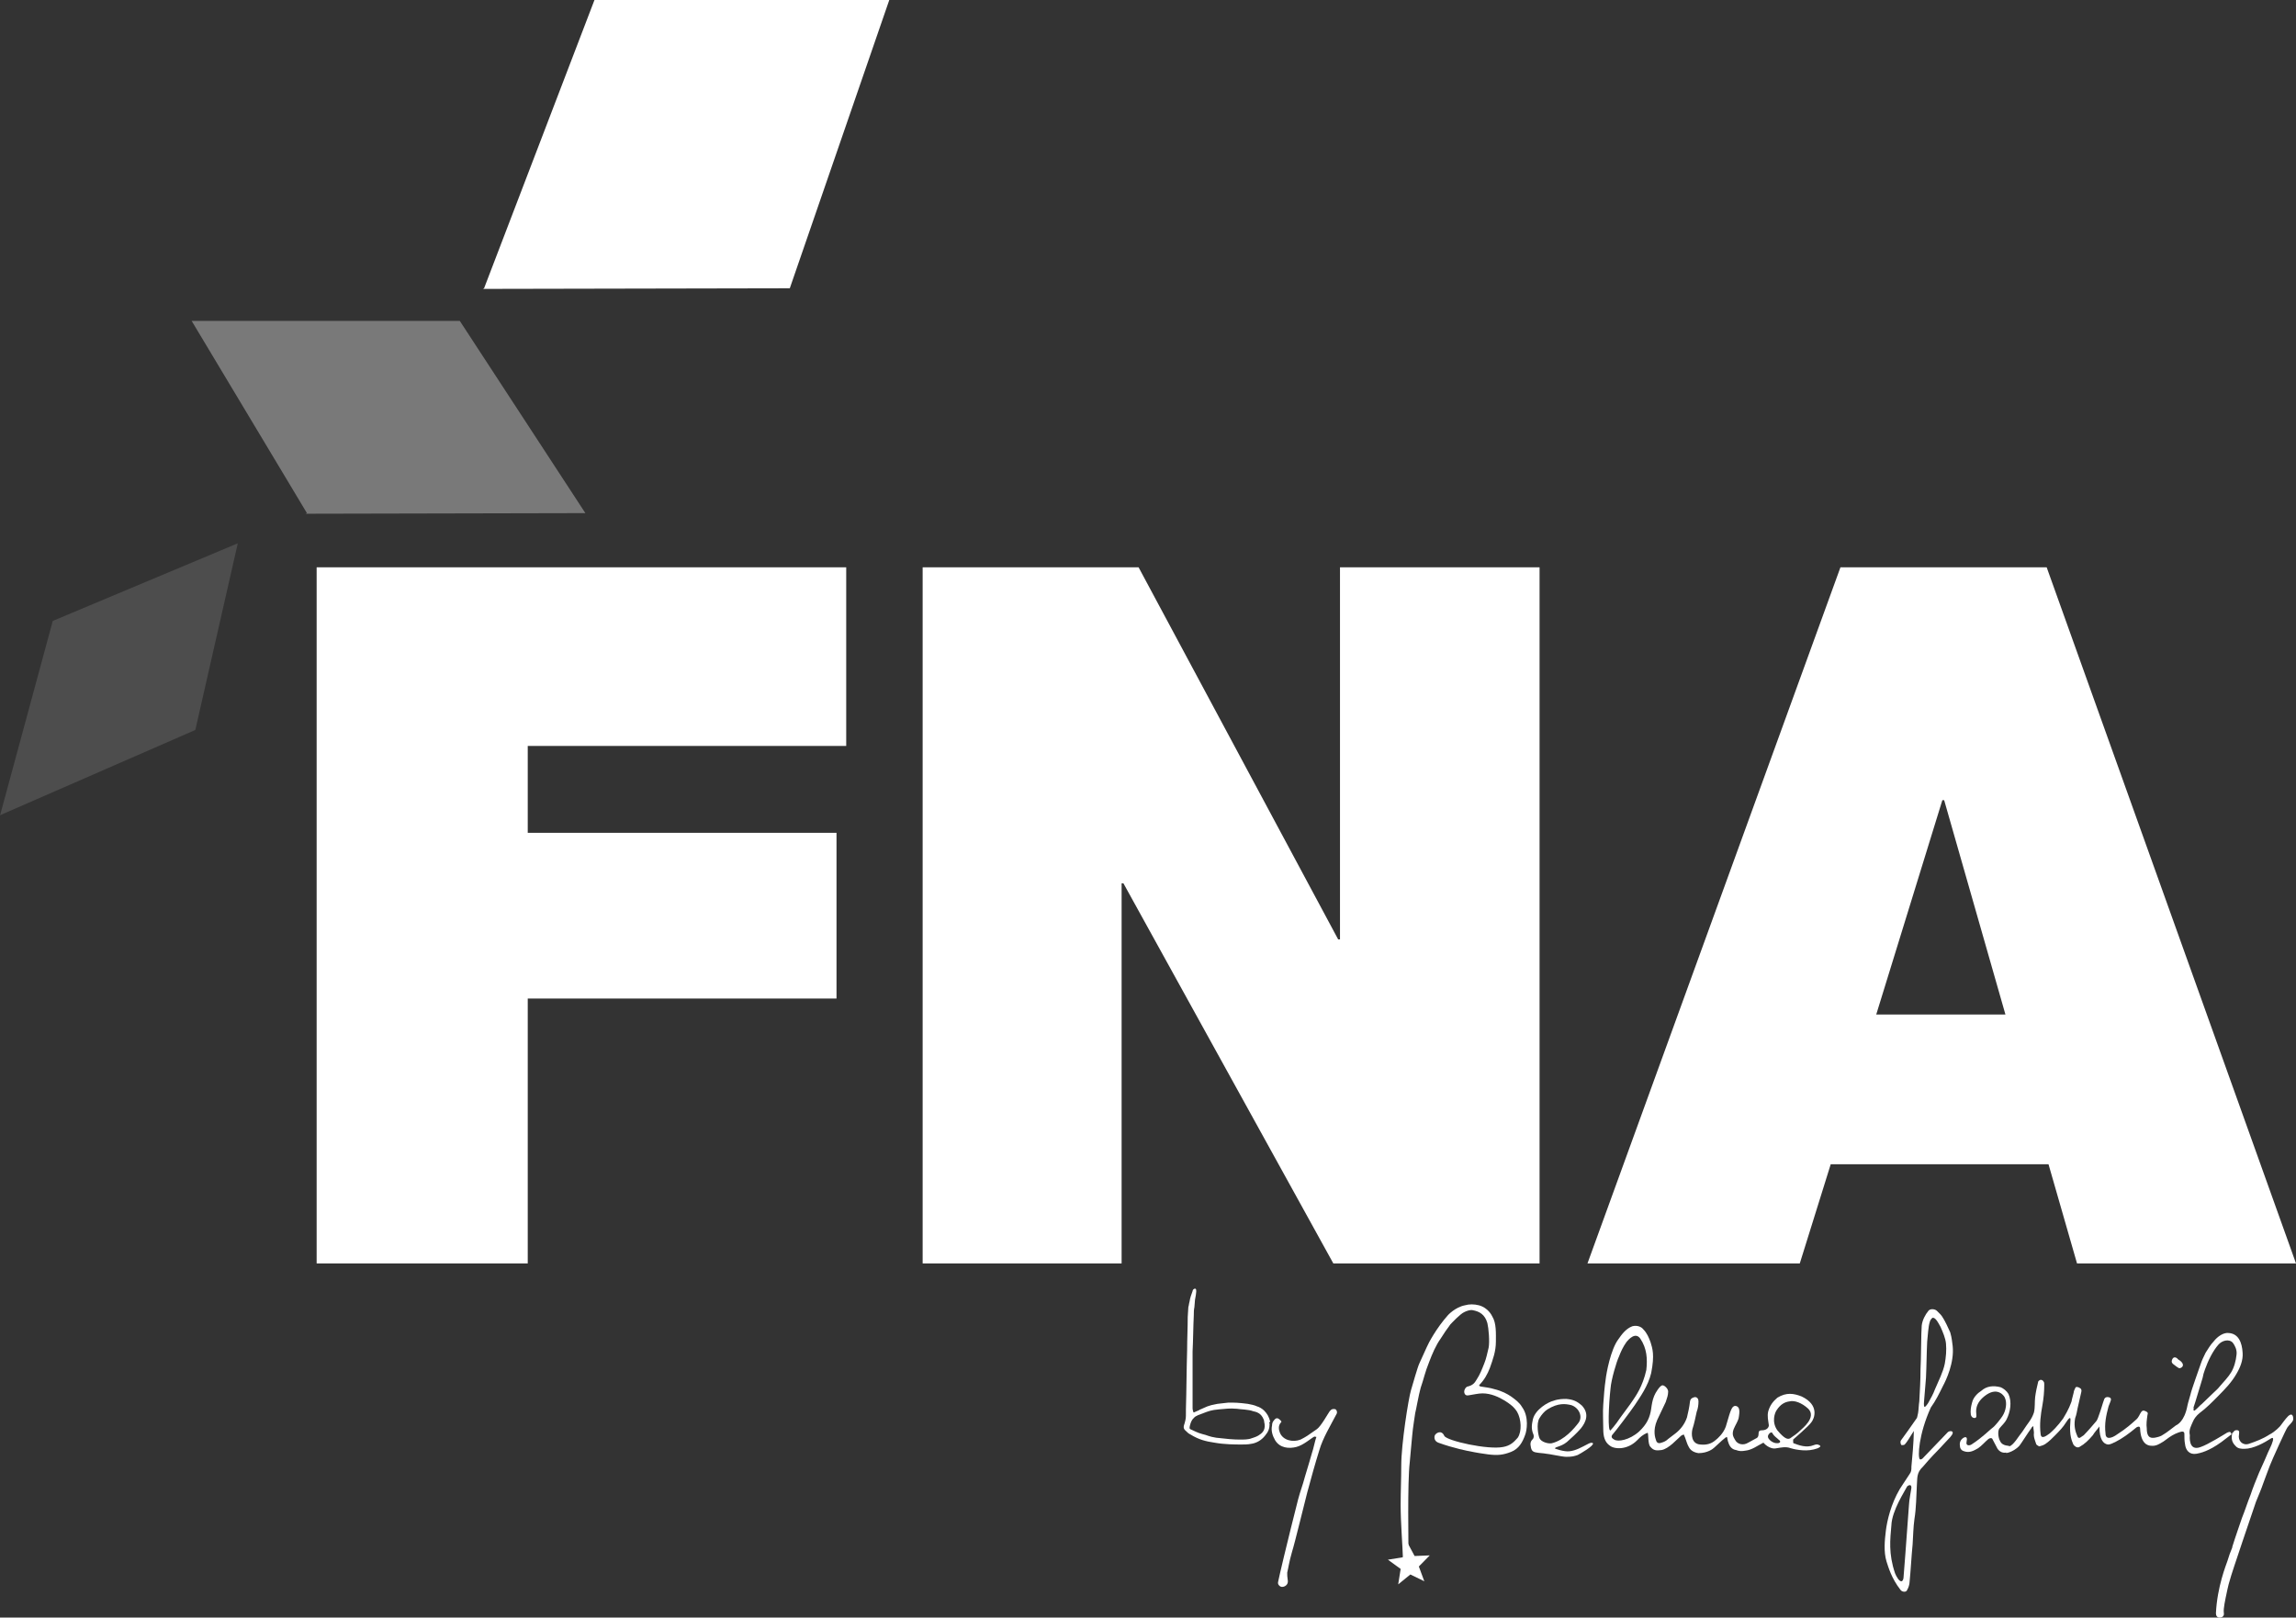 <?xml version="1.0" encoding="UTF-8"?> <svg xmlns="http://www.w3.org/2000/svg" width="281" height="198" viewBox="0 0 281 198" fill="none"><rect x="0" y="0" width="281" height="198" fill="#333333" stroke="none"/><path d="M194.287 154.645H220.271L224.057 142.506H250.71L254.199 154.645H281L250.487 69.443H225.245L194.287 154.645ZM229.625 124.183L237.718 97.944H237.94L245.439 124.183H229.625ZM112.845 154.645H137.27V108.123H137.493L163.18 154.645H188.422V69.443H163.997V114.985H163.774L139.349 69.443H112.92V154.645H112.845ZM38.753 154.645H64.589V122.223H102.377V101.94H64.589V91.309H103.565V69.443H38.753V154.645Z" fill="white"></path><path d="M59.244 35.287L72.755 0H108.836L96.661 35.287L59.095 35.362" fill="white"></path><g opacity="0.7"><g opacity="0.7"><path opacity="0.7" d="M37.565 62.808L23.459 39.283H56.274L71.641 62.808L37.417 62.883" fill="white"></path></g></g><g opacity="0.5"><g opacity="0.5"><path opacity="0.5" d="M0.074 99.754L23.905 89.349L29.102 66.502L6.459 76.003L0 99.829" fill="white"></path></g></g><path d="M172.238 188.801L171.718 190.611L169.862 190.912L171.421 192.043L171.124 193.928L172.609 192.722L174.316 193.551L173.648 191.742L174.984 190.385L173.128 190.46L172.238 188.801Z" fill="white"></path><path d="M217.673 176.209C217.45 175.983 217.153 175.832 216.931 175.455C216.856 175.229 216.634 175.38 216.559 175.455C216.411 175.606 216.262 175.832 216.485 176.134C217.153 176.963 218.341 176.662 217.673 176.209ZM217.525 175.078C218.415 176.134 218.787 176.209 219.084 176.059C219.529 175.757 219.975 175.455 220.346 175.078C220.568 174.852 222.35 173.495 221.311 172.439C220.494 171.685 219.603 171.384 219.009 171.535C218.415 171.61 217.896 171.912 217.45 172.59C217.228 172.892 216.782 174.023 217.525 175.078ZM197.108 175.078C197.183 175.003 197.702 174.4 197.851 174.174C198.296 173.495 199.633 171.761 199.855 171.384C200.152 170.931 201.043 169.725 201.489 167.689C201.637 166.332 201.563 165.05 200.746 163.844C200.152 163.014 199.336 163.919 199.039 164.296C198.667 164.824 198.371 165.427 198.148 166.03C197.851 166.634 197.183 168.896 197.108 169.951C196.886 171.912 196.737 175.305 197.108 175.078ZM219.529 176.662C220.123 176.888 221.088 177.265 221.979 176.888C222.35 176.737 222.499 176.813 222.647 176.888C222.721 176.888 222.87 177.039 222.721 177.114C222.573 177.265 222.276 177.34 221.979 177.416C220.791 177.717 219.381 177.34 219.158 177.265C218.564 177.039 217.97 177.19 217.45 177.265C216.559 177.491 215.817 176.586 215.817 176.586C215.075 176.963 214.407 177.491 213.59 177.567C213.219 177.642 212.847 177.642 212.476 177.491C211.957 177.416 211.66 177.039 211.511 176.511C211.437 176.36 211.437 176.134 211.363 175.908C211.288 175.757 210.323 176.737 209.804 177.19C209.655 177.34 208.987 177.868 207.873 177.868C207.354 177.793 206.908 177.567 206.685 177.114C206.463 176.737 206.389 176.36 206.24 175.983C206.166 175.832 206.092 175.606 206.092 175.606C205.943 175.606 205.795 175.682 205.646 175.832C205.275 176.134 204.236 177.34 203.345 177.491C202.751 177.567 202.38 177.567 202.008 177.114C201.637 176.813 201.786 175.38 201.637 175.38C201.043 175.606 200.746 175.908 200.375 176.285C199.187 177.491 197.628 177.416 197.034 176.963C196.366 176.511 196.218 175.757 196.218 174.928C196.218 173.947 196.143 172.892 196.218 171.912C196.292 170.856 196.366 169.8 196.515 168.82C196.589 168.142 197.108 165.201 198.074 163.919C198.445 163.391 198.964 162.637 199.781 162.336C200.375 162.185 200.895 162.411 201.117 162.713C201.563 163.165 201.786 163.693 202.008 164.296C202.231 165.05 202.528 165.804 202.083 168.066C201.711 169.65 200.672 171.082 200.078 171.987C199.633 172.666 197.628 175.305 197.405 175.531C197.108 175.832 197.257 176.059 197.554 176.209C197.999 176.511 199.41 176.285 200.598 175.229C201.563 174.324 201.934 173.495 202.083 172.439C202.157 171.912 202.231 171.384 202.454 170.856C202.602 170.479 203.122 169.65 203.419 169.574C203.642 169.499 204.161 169.951 204.161 170.328C204.161 170.781 204.013 171.158 203.864 171.61C203.567 172.213 203.048 173.344 202.825 173.797C202.231 175.154 202.602 176.059 202.676 176.285C202.751 176.586 202.973 176.737 203.345 176.586C203.642 176.511 203.939 176.36 204.161 176.134C204.458 175.908 204.755 175.682 205.052 175.455C205.349 175.229 205.646 174.928 205.869 174.626C206.092 174.324 206.314 173.947 206.463 173.495C206.611 172.892 206.76 172.213 206.834 171.535C206.908 171.158 207.131 171.082 207.428 171.007C207.725 171.007 207.873 171.233 207.873 171.535C207.873 171.987 207.799 172.439 207.651 172.816C207.502 173.495 207.354 174.249 207.131 174.928C206.982 175.531 206.982 176.737 208.096 176.813C208.838 176.888 209.432 176.737 209.952 176.285C210.249 176.059 210.917 175.455 211.214 174.626C211.437 173.947 211.808 172.364 212.105 172.213C212.254 171.987 212.773 172.062 212.847 172.515C212.922 172.741 212.847 173.269 212.773 173.646C212.625 174.098 212.402 174.4 212.179 174.928C211.957 175.531 212.105 175.832 212.328 176.209C212.625 176.813 213.367 176.963 213.961 176.586C214.258 176.436 214.629 176.209 214.926 176.059C215.149 175.983 215.223 175.757 215.223 175.531C215.223 175.229 215.297 175.078 215.594 175.078C216.337 175.078 216.485 174.626 216.485 174.475C216.411 173.872 216.263 173.344 216.411 172.741C216.634 171.987 217.005 171.535 217.525 171.082C218.638 170.404 219.529 170.554 220.494 170.931C222.721 171.987 222.053 173.646 221.682 174.098C221.311 174.626 219.603 176.059 219.455 176.209C219.455 176.586 219.455 176.662 219.529 176.662Z" fill="white"></path><path d="M268.527 172.666C268.602 172.666 268.602 172.666 268.676 172.59C268.973 172.364 269.195 172.062 269.492 171.836C269.938 171.384 270.458 170.931 270.903 170.479C271.126 170.253 271.423 170.027 271.645 169.725C272.165 169.122 272.685 168.594 273.056 167.991C273.427 167.388 273.65 166.558 273.724 165.804C273.798 165.201 273.501 164.673 273.279 164.372C272.833 163.844 271.942 164.07 271.497 164.598C270.829 165.352 270.235 166.558 269.864 167.614C269.715 167.991 269.641 168.292 269.567 168.669C269.27 169.65 268.973 170.63 268.676 171.61C268.602 171.836 268.527 172.062 268.453 172.289C268.527 172.364 268.379 172.666 268.527 172.666ZM273.056 175.606C272.685 175.908 272.239 176.209 271.868 176.511C270.309 177.642 269.27 177.868 268.824 177.944C267.933 178.094 267.488 177.491 267.414 176.737C267.339 176.36 267.339 175.908 267.339 175.531C267.339 175.305 267.265 175.229 267.043 175.229C265.855 175.455 264.89 176.436 264.667 176.511C264.296 176.737 263.85 177.039 263.256 176.963C262.885 176.963 261.994 176.737 261.92 174.852C261.92 174.701 261.846 174.626 261.771 174.626C261.623 174.626 261.474 174.701 261.4 174.777C260.584 175.455 259.767 176.059 258.876 176.511C258.653 176.586 258.356 176.813 257.985 176.813C257.391 176.737 256.946 176.134 256.946 174.701C256.946 174.626 256.946 174.551 256.872 174.701C256.649 175.003 256.352 175.305 256.129 175.682C255.609 176.285 255.164 176.737 254.496 177.114C254.199 177.265 253.902 177.039 253.753 176.813C253.605 176.436 253.234 175.757 253.382 174.098C253.382 173.872 253.457 173.57 253.308 173.57C253.16 173.646 253.011 173.872 252.863 174.098C252.491 174.701 252.046 175.154 251.526 175.682C251.155 176.059 250.784 176.436 250.338 176.737C250.116 176.888 249.893 176.963 249.596 177.039C249.522 177.039 249.299 176.888 249.225 176.813C249.076 176.36 248.854 175.908 248.928 175.38C248.928 175.154 248.854 174.928 248.854 174.551C248.705 174.701 248.631 174.701 248.631 174.777C248.185 175.38 247.295 176.813 247.146 176.963C246.404 177.793 245.142 178.019 245.587 177.717C245.513 177.793 245.364 177.717 245.216 177.642C245.29 177.416 245.364 177.265 245.513 177.19C245.587 177.114 245.439 177.039 245.736 177.114C245.736 177.114 245.661 177.039 245.884 177.039C246.404 176.963 247.072 175.757 247.517 175.229C248.185 174.174 248.631 173.797 248.928 172.892C249.076 172.289 249.002 171.61 249.076 171.007C249.151 170.404 249.299 169.725 249.448 169.122C249.448 169.046 249.67 168.896 249.744 168.896C249.893 168.896 250.041 168.971 250.116 169.122C250.19 169.197 250.19 169.348 250.19 169.499C250.19 170.328 250.116 171.158 249.967 171.987C249.745 173.193 249.596 174.324 249.744 175.531C249.819 176.36 250.71 175.531 250.858 175.455C251.897 174.551 252.343 173.797 252.491 173.646C253.234 172.439 253.382 171.912 253.531 171.535C253.531 171.384 253.828 170.404 253.828 170.253C253.902 170.102 253.976 169.876 254.05 169.8C254.125 169.725 254.422 169.8 254.496 169.876C254.719 169.951 254.793 170.177 254.719 170.404C254.57 171.082 254.422 171.685 254.273 172.364C254.199 172.741 254.125 173.193 253.976 173.57C253.828 174.324 253.902 175.003 254.199 175.682C254.273 175.908 254.347 176.059 254.57 175.983C254.644 175.908 254.941 175.757 255.016 175.682C255.609 175.078 255.981 174.626 256.5 174.023C256.723 173.797 256.797 173.42 256.946 173.043C257.169 172.439 257.317 171.836 257.54 171.233C257.614 171.082 257.762 171.007 257.911 171.007C257.985 171.007 258.356 171.007 258.356 171.308C258.356 171.459 258.134 171.912 258.059 172.138C257.762 173.269 257.54 174.249 257.688 175.455C257.688 176.209 258.356 176.134 259.173 175.531C259.47 175.305 259.99 175.078 261.4 173.797C261.771 173.495 261.846 173.118 262.068 172.816C262.291 172.515 262.588 172.741 262.737 172.816C262.959 172.967 262.811 173.118 262.811 173.269C262.737 173.797 262.662 174.324 262.737 174.852C262.737 176.209 263.479 175.983 263.702 175.983C264.073 175.908 264.444 175.832 264.741 175.606C265.261 175.305 265.78 174.852 266.3 174.475C266.449 174.4 267.339 174.023 267.711 172.062C267.785 171.685 268.008 171.007 268.082 170.705C268.23 170.027 269.121 167.614 269.344 166.935C269.492 166.483 269.715 166.03 269.938 165.578C270.235 165.126 270.532 164.598 270.903 164.221C271.423 163.542 272.165 163.09 272.759 163.165C273.947 163.241 274.392 164.296 274.467 165.578C274.541 166.483 274.17 167.388 273.724 168.142C273.13 169.197 272.314 170.027 271.497 170.856C270.755 171.61 270.012 172.364 269.195 172.967C268.824 173.269 268.527 173.646 268.379 174.023C268.156 174.551 267.859 175.003 268.008 175.682C268.008 175.757 267.785 177.717 269.344 177.114C270.235 176.813 272.165 175.606 272.536 175.38C272.685 175.305 272.908 175.229 272.982 175.305C273.13 175.531 273.13 175.606 273.056 175.606Z" fill="white"></path><path d="M233.931 182.09C233.931 181.563 233.486 181.864 233.411 181.94C233.114 182.543 231.555 184.88 231.481 186.69C231.333 188.424 231.11 190.158 231.927 192.571C232.075 192.948 232.446 193.627 232.743 193.551C232.818 193.551 232.966 193.325 232.966 193.099C233.04 192.043 233.114 191.289 233.189 190.234C233.337 188.047 233.486 186.388 233.634 184.202C233.634 184.051 233.708 183.372 233.783 182.995C233.857 182.543 233.931 182.166 233.931 182.09ZM235.564 172.213C235.639 172.213 235.936 171.836 236.01 171.685C236.307 171.157 236.604 170.63 236.827 170.026C237.272 168.971 237.792 167.991 238.014 166.935C238.163 166.106 238.237 165.276 238.163 164.447C238.089 163.768 237.792 163.09 237.495 162.411C237.123 161.732 236.975 161.506 236.752 161.355C236.604 161.28 236.455 161.28 236.455 161.355C236.307 161.506 236.233 161.582 236.158 161.883C236.01 162.336 235.936 163.467 235.861 164.221C235.787 165.729 235.787 167.161 235.713 168.669C235.639 169.574 235.564 170.479 235.49 171.384C235.416 172.062 235.49 172.213 235.564 172.213ZM234.228 175.154C234.005 175.531 233.783 175.832 233.56 176.209C233.411 176.435 233.263 176.662 233.115 176.812C233.04 176.888 232.818 176.888 232.743 176.888C232.669 176.888 232.595 176.662 232.595 176.586C232.595 176.511 232.595 176.36 232.669 176.285C232.966 175.908 233.189 175.531 233.486 175.154C233.857 174.626 234.228 174.098 234.599 173.57C234.674 173.419 234.674 173.193 234.748 172.967C234.822 172.515 234.822 171.987 234.896 171.534C234.971 170.253 235.045 168.895 235.045 167.614C235.119 166.483 235.119 162.939 235.193 162.26C235.267 161.582 235.639 160.903 236.01 160.451C236.233 160.149 236.827 160.224 237.049 160.451C237.42 160.828 237.569 160.903 237.866 161.431C238.014 161.657 238.46 162.562 238.683 163.09C238.905 163.844 238.905 164.296 238.98 164.748C239.202 166.784 238.163 168.971 237.792 169.649C237.346 170.554 236.901 171.459 236.307 172.288C234.822 175.531 234.674 178.396 234.971 178.622C235.193 178.697 235.342 178.471 235.49 178.32C235.787 178.019 238.089 175.606 238.386 175.304C238.608 175.078 239.425 175.078 238.683 175.908C238.237 176.36 237.792 176.888 237.346 177.34C237.124 177.566 236.233 178.471 235.342 179.527C234.525 180.281 234.674 180.959 234.599 181.789C234.525 183.146 234.525 184.579 234.302 185.936C234.154 186.991 234.154 187.972 234.08 189.027C233.931 190.535 233.857 192.119 233.708 193.627C233.708 193.928 233.56 194.381 233.411 194.607C233.337 194.908 232.818 194.908 232.595 194.607C231.481 193.174 231.11 191.817 230.887 191.138C230.516 189.932 230.665 188.499 230.813 187.293C230.961 186.162 231.407 184.126 232.521 182.241C232.892 181.638 233.337 181.035 233.708 180.432C233.931 180.13 233.931 179.904 233.931 179.527C234.005 178.773 234.228 176.36 234.228 175.154Z" fill="white"></path><path d="M171.792 191.817C171.718 191.742 171.718 191.365 171.718 191.138C171.644 188.876 171.421 186.464 171.421 184.202C171.421 182.543 171.495 181.035 171.495 179.376C171.495 176.737 172.386 171.157 172.683 170.177C172.906 169.423 173.5 167.312 173.722 166.86C174.019 166.181 174.316 165.578 174.613 164.899C174.836 164.371 175.801 162.562 177.212 160.978C177.212 160.978 178.103 159.998 179.29 159.772C179.81 159.621 180.404 159.621 180.998 159.772C182.111 160.074 182.557 160.978 182.631 161.129C183.151 161.959 183.077 163.24 183.077 164.221C183.077 165.427 182.705 166.407 182.334 167.463C182.037 168.217 181.666 168.895 181.072 169.499C180.924 169.649 181.221 169.725 181.295 169.725C181.74 169.8 182.408 169.876 182.854 170.026C183.819 170.253 184.487 170.63 184.933 170.931C185.452 171.308 185.972 171.685 186.269 172.213C187.16 173.419 186.863 175.154 186.64 175.681C186.343 176.511 185.898 177.34 184.933 177.717C183.967 178.094 183.299 178.17 182.111 178.019C181.518 177.943 180.552 177.793 179.884 177.642C179.81 177.642 177.88 177.265 176.024 176.586C175.653 176.435 175.504 176.134 175.578 175.757C175.653 175.455 176.395 174.927 176.766 175.757C177.063 176.36 182.111 177.491 183.968 177.114C184.784 176.963 185.23 176.586 185.749 175.983C186.269 175.229 186.195 173.721 185.675 172.816C185.304 172.213 184.784 171.836 184.19 171.459C183.448 171.007 182.483 170.554 181.443 170.554C180.924 170.554 180.33 170.705 179.81 170.78C179.513 170.856 179.29 170.78 179.216 170.479C179.142 170.177 179.365 169.8 179.587 169.725C180.255 169.574 180.478 169.272 180.701 168.895C181.146 168.217 181.369 167.614 181.666 166.86C181.889 166.332 182.037 165.578 182.186 164.975C182.334 164.221 182.186 162.562 182.037 161.959C181.74 160.903 181.072 160.526 180.255 160.375C179.959 160.3 179.513 160.451 179.216 160.601C178.696 160.828 177.657 161.959 177.509 162.109C177.063 162.713 176.692 163.24 176.321 163.844C175.727 164.673 175.281 165.729 174.91 166.709C174.39 167.991 174.242 168.82 173.871 169.876C173.648 170.63 173.277 172.741 173.203 172.967C173.203 173.042 172.906 174.777 172.831 175.757C172.757 176.36 172.609 178.32 172.535 178.999C172.238 181.487 172.386 188.952 172.386 190.837C172.386 191.214 172.312 191.666 172.089 191.892C172.015 191.892 171.792 191.892 171.792 191.817Z" fill="white"></path><path d="M145.585 174.777C145.585 174.777 145.585 174.852 145.659 174.927C146.179 175.154 146.55 175.38 147.144 175.531C147.812 175.681 147.887 175.832 148.852 175.983C150.114 176.134 151.005 176.209 151.747 176.209C152.193 176.209 152.787 176.209 153.158 176.058C153.603 175.908 153.9 175.832 154.271 175.531C154.568 175.304 154.94 174.927 154.717 174.023C154.717 173.872 154.643 173.721 154.643 173.721C154.346 172.967 153.752 172.816 153.38 172.741C152.787 172.515 151.821 172.515 151.376 172.439C150.411 172.364 150.114 172.439 149.149 172.515C148.258 172.59 147.887 172.741 147.293 172.967C146.922 173.118 146.328 173.269 146.105 173.57C145.734 173.872 145.585 174.626 145.585 174.777ZM155.385 174.249C155.385 174.852 155.236 175.229 154.865 175.681C154.346 176.36 153.677 176.662 153.083 176.737C152.712 176.812 152.267 176.812 151.97 176.812C151.153 176.812 149.891 176.812 148.629 176.586C147.59 176.435 146.699 176.209 145.734 175.606C145.437 175.455 145.362 175.38 145.14 175.154C144.769 174.852 144.843 174.626 144.991 174.173C145.14 173.646 145.14 173.495 145.14 172.967C145.14 172.892 145.14 172.59 145.14 172.515C145.214 170.102 145.214 167.689 145.288 165.276C145.288 163.919 145.362 162.562 145.362 161.205C145.362 160.903 145.437 160.3 145.437 159.998C145.511 159.772 145.511 159.546 145.585 159.32C145.659 158.792 145.808 158.49 145.956 158.038C145.956 157.887 146.105 157.736 146.253 157.736C146.402 157.736 146.402 157.887 146.402 158.113C146.402 158.189 146.328 158.792 146.253 159.094C146.253 159.32 146.179 159.772 146.179 159.998C146.105 160.375 146.105 160.602 146.105 160.979C146.031 162.487 146.031 163.995 145.956 165.427C145.956 166.634 145.956 167.765 145.956 168.971C145.956 170.102 145.956 171.233 145.956 172.364C145.956 172.515 146.031 172.892 146.105 172.892C146.105 172.892 146.476 172.741 146.625 172.665C146.699 172.665 146.847 172.515 146.922 172.515C147.664 172.213 147.738 172.062 149 171.836C149.52 171.761 149.817 171.761 150.337 171.685C151.153 171.685 151.524 171.685 152.712 171.836C153.083 171.912 153.529 171.987 153.826 172.138C154.123 172.213 154.494 172.439 154.717 172.665C155.088 173.042 155.311 173.42 155.459 174.023C155.311 174.098 155.311 174.173 155.385 174.249Z" fill="white"></path><path d="M273.576 175.078C274.021 175.003 274.096 175.154 274.021 175.606C273.873 176.36 274.467 176.963 275.209 176.737C276.1 176.436 276.917 176.134 277.733 175.606C278.476 175.229 278.995 174.626 279.07 174.551C279.367 174.174 279.664 173.721 280.035 173.344C280.703 172.741 280.703 173.721 280.629 173.872C280.48 174.174 280.183 174.4 279.961 174.701C279.812 174.852 278.03 178.773 277.808 179.376C277.733 179.602 277.139 181.11 276.991 181.563C276.768 182.241 276.397 183.071 276.1 183.825C275.952 184.277 273.056 192.722 272.908 193.401C272.685 194.079 272.537 194.909 272.388 195.587C272.388 195.663 272.091 196.869 272.165 197.397C272.24 197.774 272.017 198 271.646 198C271.349 198 271.2 197.774 271.2 197.472C271.349 194.23 272.462 191.516 272.611 191.063C272.759 190.535 272.982 189.932 273.205 189.404V189.329C273.502 188.349 274.318 186.011 274.393 185.785C274.764 184.88 275.061 183.9 275.432 182.995C275.729 182.091 276.1 181.186 276.471 180.281C276.694 179.753 276.991 179.15 277.214 178.622C277.436 178.094 277.659 177.567 277.882 177.114C278.03 176.813 278.476 175.757 277.956 176.059C277.139 176.586 275.803 177.34 274.69 177.34C274.318 177.34 273.873 177.34 273.576 176.963C273.13 176.511 273.056 176.059 273.205 175.38C273.279 175.455 273.353 175.154 273.576 175.078Z" fill="white"></path><path d="M189.387 172.515C189.016 172.741 188.645 173.193 188.422 173.57C187.977 174.249 188.274 175.757 188.422 176.058C188.645 176.511 189.462 176.737 189.907 176.662C191.466 176.285 192.654 174.852 193.174 174.173C193.768 173.419 193.248 172.289 192.283 171.987C191.615 171.836 190.724 171.685 189.387 172.515ZM190.278 177.265C190.278 177.34 191.466 177.717 192.06 177.642C192.877 177.566 193.619 177.114 194.361 176.737C194.51 176.662 194.807 176.511 194.955 176.662C195.104 176.963 193.396 177.943 193.099 178.094C192.654 178.245 192.431 178.32 191.689 178.32C191.169 178.32 189.536 177.943 189.239 177.943C188.868 177.868 188.422 177.868 188.051 177.793C187.457 177.717 187.383 177.416 187.309 176.812C187.309 176.511 187.383 176.36 187.606 176.134C187.68 176.058 187.754 175.832 187.68 175.606C187.383 174.928 187.457 174.4 187.606 173.721C187.903 172.515 189.462 171.61 190.13 171.459C190.724 171.233 191.318 171.233 191.689 171.233C192.58 171.308 193.025 171.535 193.619 172.062C194.51 173.043 194.139 174.023 193.471 174.852C192.951 175.455 192.357 175.983 191.763 176.511C191.392 176.812 191.021 176.963 190.575 177.114C190.501 177.114 190.427 177.189 190.278 177.265Z" fill="white"></path><path d="M245.587 173.721C245.364 174.174 244.993 174.475 244.696 174.852C244.473 175.154 244.548 175.983 244.77 176.36C244.845 176.511 244.993 176.888 245.736 176.963C245.884 176.963 246.107 177.114 246.107 177.114C246.107 177.265 246.033 177.491 245.884 177.642C245.439 177.944 244.845 177.868 244.474 177.34C244.251 176.963 244.102 176.586 243.88 176.209C243.805 175.983 243.583 175.983 243.36 176.134C242.914 176.511 242.543 176.963 242.098 177.265C241.578 177.567 241.058 177.868 240.39 177.642C240.093 177.567 239.871 177.34 239.871 176.963C239.796 176.586 239.945 176.209 240.316 175.983C240.465 175.908 240.836 175.757 240.687 176.436C240.539 177.114 241.207 176.888 241.281 176.813C242.692 175.908 243.508 175.003 244.028 174.626C244.325 174.324 244.77 173.797 245.067 173.344C245.513 172.666 245.661 171.685 245.364 171.082C245.364 171.007 244.622 169.725 243.137 170.705C241.578 171.761 241.875 172.892 241.875 173.118C241.875 173.269 241.949 173.57 241.652 173.57C241.43 173.57 241.281 173.42 241.207 173.193C241.133 172.666 241.207 172.213 241.355 171.685C241.504 171.007 242.098 170.479 242.469 170.253C243.137 169.65 243.954 169.574 244.845 169.8C245.216 169.951 245.587 170.253 245.81 170.63C246.255 171.61 246.033 172.816 245.587 173.721Z" fill="white"></path><path d="M266.672 167.463C266.375 167.312 266.152 167.086 265.929 166.935C265.706 166.709 265.781 166.483 265.929 166.257C266.078 166.106 266.226 166.106 266.449 166.257C266.523 166.407 266.746 166.483 266.82 166.558C267.562 167.161 266.894 167.538 266.672 167.463Z" fill="white"></path><path d="M161.102 175.908C160.953 176.285 160.73 177.416 160.582 177.793C160.508 178.094 159.988 179.828 159.691 180.809C159.394 181.94 159.171 182.392 158.874 183.523C158.8 183.825 158.132 186.464 157.983 187.067C157.687 188.198 156.499 193.174 156.424 193.627C156.35 193.928 156.573 194.154 156.796 194.23C157.167 194.305 157.687 194.004 157.612 193.476C157.538 193.023 157.538 192.797 157.538 192.496C157.687 191.892 157.761 191.214 158.132 189.932C158.429 189.027 159.765 183.523 159.988 182.694C160.433 181.035 160.953 179.15 161.473 177.491C161.918 175.983 162.809 174.55 163.552 173.118C163.7 172.892 163.626 172.665 163.477 172.515C163.329 172.439 163.032 172.439 162.883 172.59C162.809 172.665 162.809 172.665 162.735 172.741C162.512 173.042 161.696 174.55 161.176 174.927C159.988 175.757 159.914 175.832 159.171 176.209C158.206 176.586 157.018 176.285 156.647 175.38C156.499 175.003 156.424 174.55 156.721 174.173C156.796 174.098 156.87 174.023 156.796 173.947C156.35 173.419 156.127 173.57 155.905 173.872C155.756 174.023 155.682 174.249 155.682 174.475C155.534 175.154 155.756 175.757 156.053 176.285C156.647 177.265 157.761 177.34 158.652 177.114C159.543 176.888 160.433 176.058 160.879 175.832C160.953 175.908 161.102 175.832 161.102 175.908Z" fill="white"></path></svg> 
